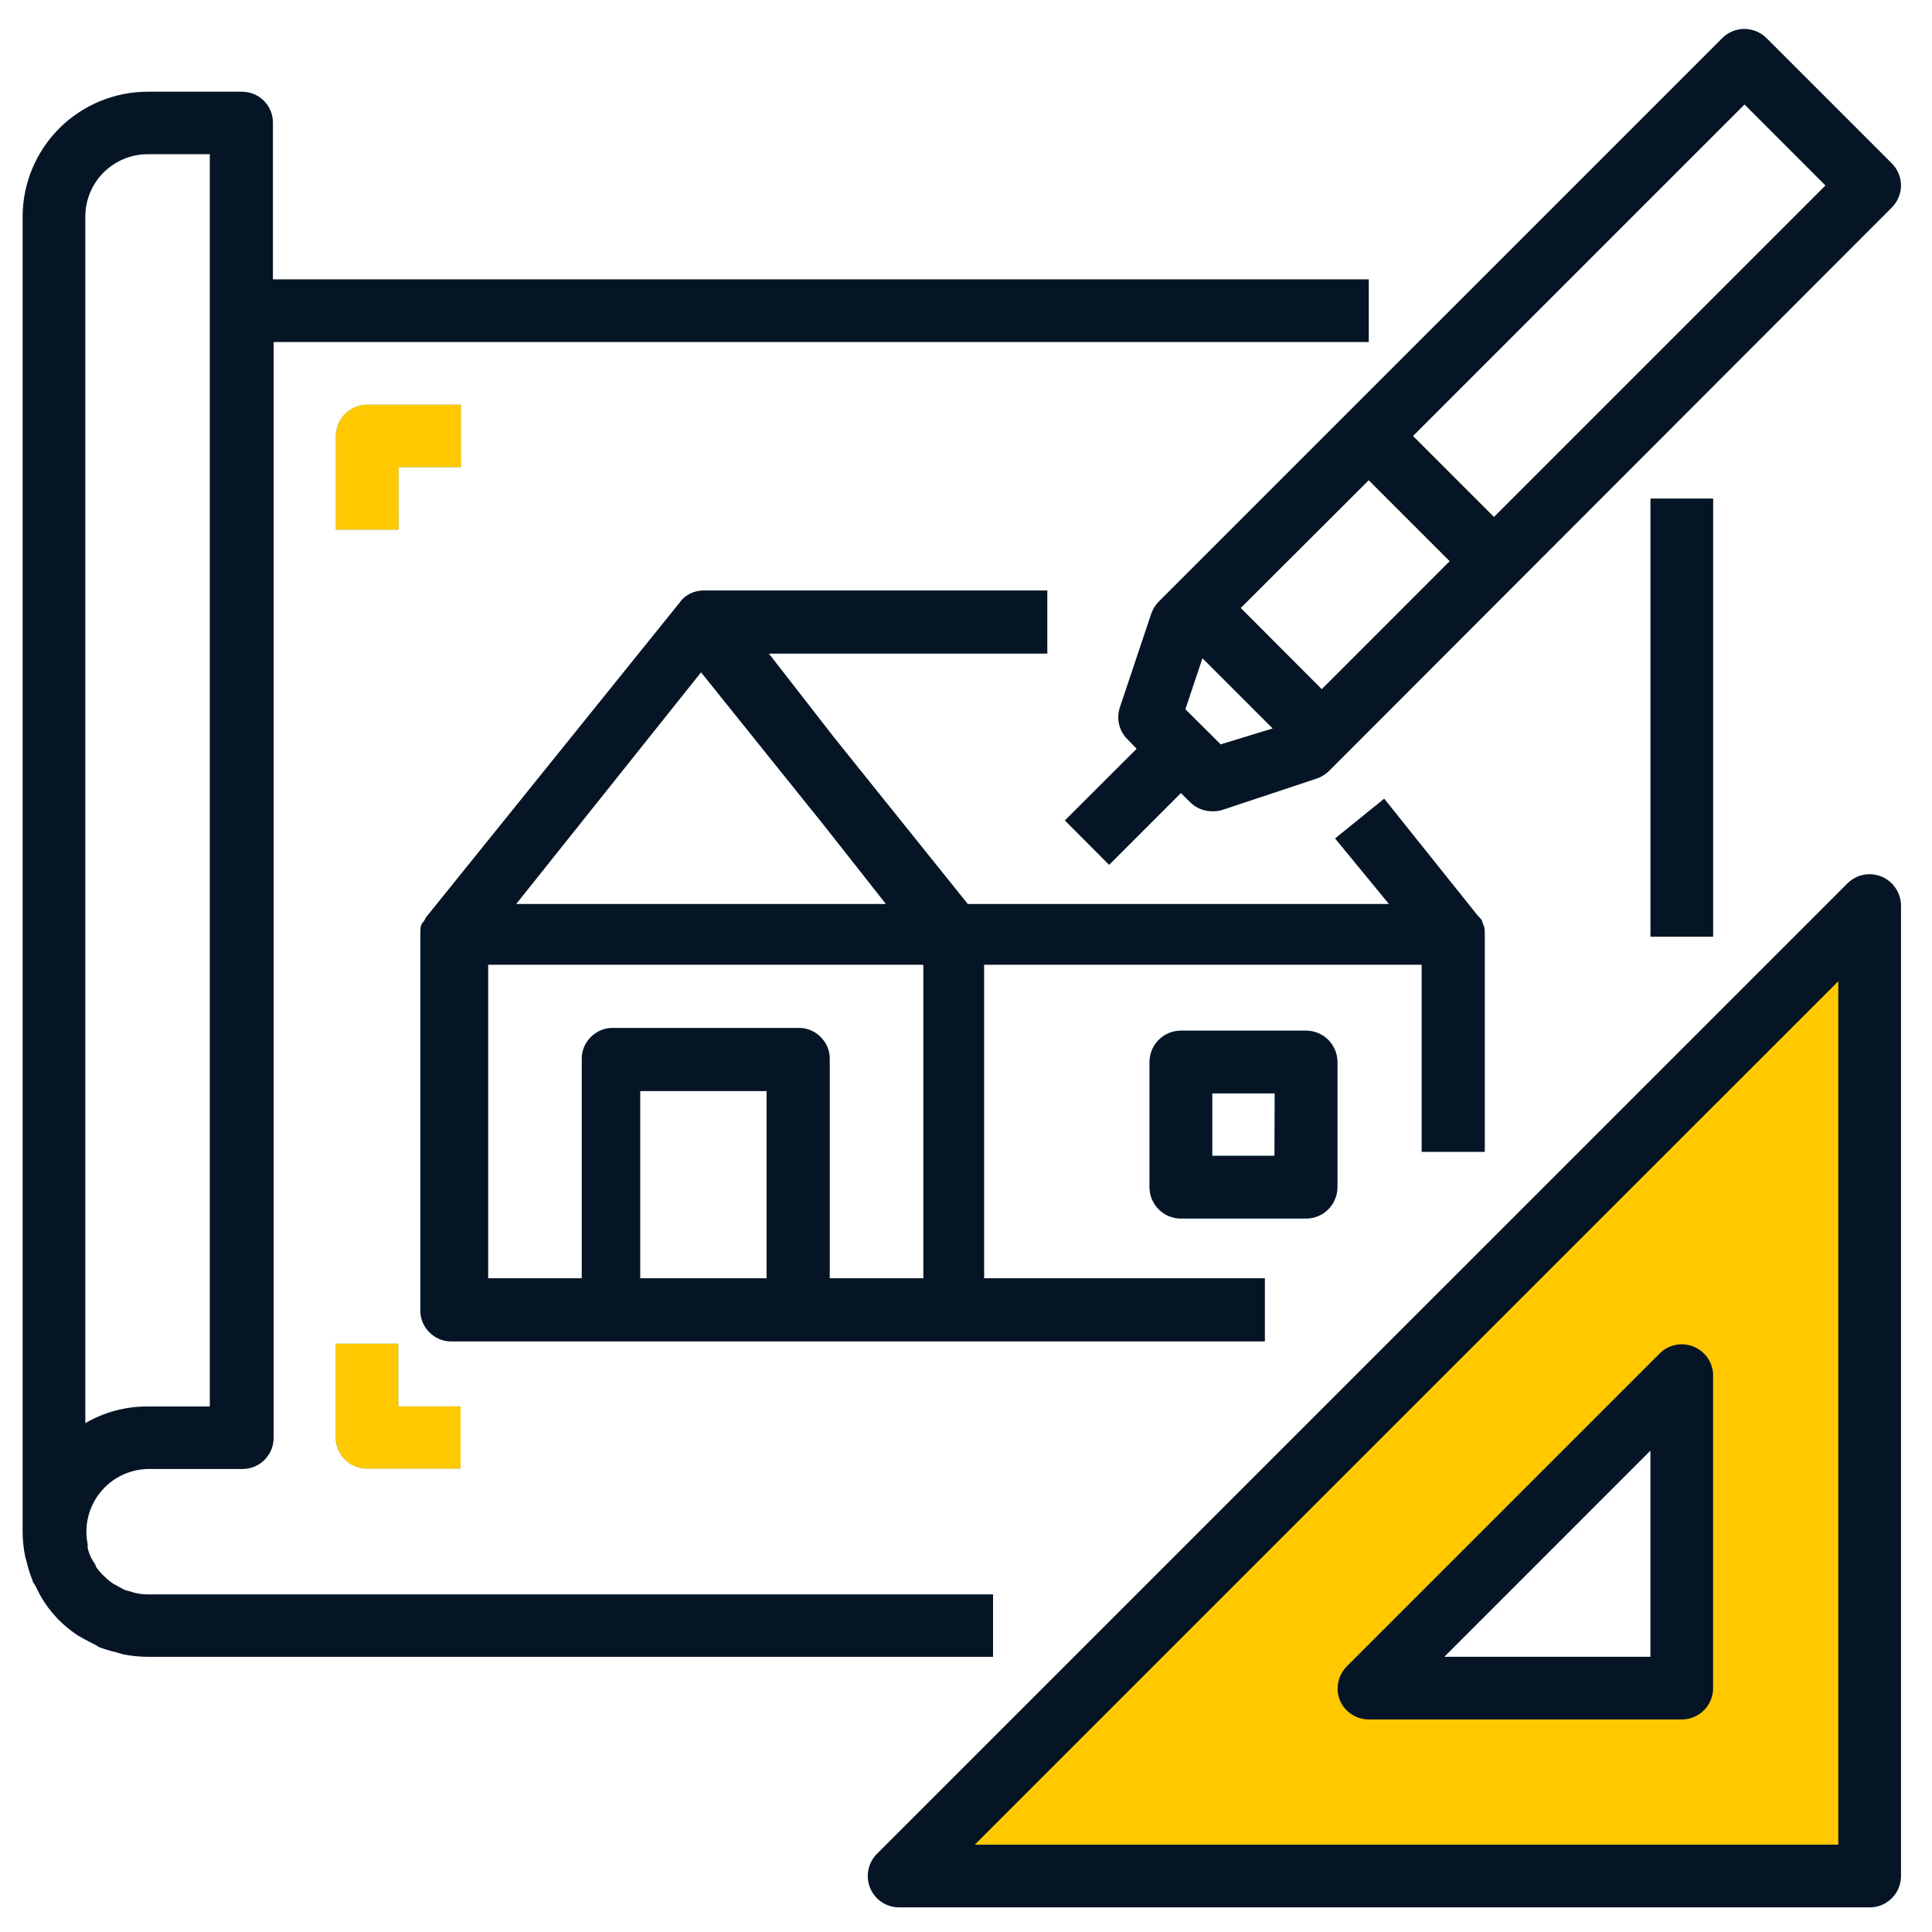 <?xml version="1.0" encoding="UTF-8"?> <svg xmlns="http://www.w3.org/2000/svg" width="44" height="44" viewBox="0 0 44 44" fill="none"> <g clip-path="url(#clip0)"> <path d="M26.894 27.751H29.745C29.838 27.751 29.931 27.733 30.018 27.697C30.105 27.661 30.183 27.608 30.25 27.542C30.316 27.476 30.368 27.397 30.404 27.31C30.44 27.224 30.459 27.131 30.459 27.037V24.187C30.459 23.997 30.383 23.816 30.25 23.682C30.116 23.548 29.934 23.473 29.745 23.473H26.894C26.705 23.473 26.523 23.548 26.389 23.682C26.255 23.816 26.18 23.997 26.18 24.187V27.037C26.18 27.131 26.199 27.224 26.235 27.31C26.27 27.397 26.323 27.476 26.389 27.542C26.456 27.608 26.534 27.661 26.621 27.697C26.707 27.733 26.8 27.751 26.894 27.751ZM27.608 24.901H29.031V26.323H27.608V24.901Z" fill="#4DB7E5"></path> <path d="M9.072 30.602H7.644V32.734C7.644 32.923 7.719 33.105 7.853 33.238C7.987 33.372 8.169 33.447 8.358 33.447H10.489V32.03H9.072V30.602Z" fill="#4DB7E5"></path> <path d="M9.072 10.639H10.495V9.217H8.363C8.174 9.217 7.992 9.292 7.859 9.426C7.725 9.56 7.649 9.741 7.649 9.931V12.062H9.077L9.072 10.639Z" fill="#4DB7E5"></path> <path d="M30.666 10.431L31.674 9.425L34.529 12.275L33.517 13.282L30.666 10.431Z" fill="#FFB531"></path> <path d="M24.252 18.69L26.383 16.559L27.395 17.566L25.264 19.697L24.252 18.69Z" fill="#CCCCCA"></path> <path d="M20.479 42.751H42.606V20.623L20.479 42.751ZM38.301 38.488H31.173L38.301 31.317V38.488Z" fill="#FFC801"></path> <path d="M37.588 11.354H39.016V21.333H37.588V11.354Z" fill="#061525"></path> <path d="M0.611 35.586C0.643 35.723 0.686 35.856 0.739 35.986C0.739 36.034 0.792 36.082 0.814 36.13C1.021 36.587 1.356 36.976 1.778 37.249C1.884 37.313 1.991 37.371 2.103 37.425C2.215 37.478 2.204 37.488 2.263 37.515C2.39 37.562 2.52 37.601 2.652 37.632L2.801 37.675C2.987 37.713 3.176 37.733 3.366 37.733H22.616V36.311H3.366C3.271 36.311 3.176 36.3 3.083 36.279C3.049 36.272 3.015 36.261 2.982 36.247C2.925 36.237 2.87 36.221 2.817 36.199L2.673 36.119L2.577 36.066C2.5 36.014 2.429 35.956 2.364 35.89C2.296 35.825 2.236 35.754 2.183 35.677C2.183 35.634 2.14 35.592 2.114 35.544C2.092 35.508 2.072 35.47 2.055 35.432C2.03 35.373 2.01 35.313 1.996 35.251C1.996 35.251 1.996 35.197 1.996 35.165C1.955 34.958 1.959 34.745 2.01 34.54C2.061 34.335 2.156 34.144 2.29 33.98C2.423 33.817 2.591 33.685 2.782 33.594C2.973 33.503 3.181 33.456 3.392 33.455H5.523C5.617 33.455 5.71 33.437 5.796 33.401C5.882 33.365 5.961 33.312 6.026 33.246C6.092 33.179 6.144 33.101 6.18 33.014C6.215 32.927 6.233 32.835 6.232 32.741V7.79H31.173V6.362H6.216V2.792C6.216 2.7 6.198 2.608 6.162 2.522C6.126 2.436 6.074 2.358 6.008 2.293C5.942 2.228 5.864 2.176 5.778 2.141C5.692 2.106 5.6 2.088 5.508 2.089H3.376C2.621 2.086 1.896 2.383 1.359 2.914C0.823 3.446 0.519 4.168 0.515 4.924V34.867C0.515 35.064 0.534 35.26 0.574 35.453C0.584 35.496 0.6 35.538 0.611 35.586ZM1.943 9.218V4.924C1.946 4.548 2.097 4.189 2.363 3.924C2.63 3.66 2.99 3.512 3.366 3.512H4.778V32.032H3.366C2.866 32.028 2.375 32.159 1.943 32.411V9.218Z" fill="#061525"></path> <path d="M26.894 23.473C26.705 23.473 26.523 23.548 26.389 23.682C26.255 23.816 26.18 23.997 26.18 24.187V27.037C26.18 27.226 26.255 27.408 26.389 27.542C26.523 27.676 26.705 27.751 26.894 27.751H29.745C29.934 27.751 30.116 27.676 30.25 27.542C30.383 27.408 30.459 27.226 30.459 27.037V24.187C30.459 23.997 30.383 23.816 30.25 23.682C30.116 23.548 29.934 23.473 29.745 23.473H26.894ZM29.025 26.323H27.608V24.901H29.031L29.025 26.323Z" fill="#061525"></path> <path d="M42.852 19.964C42.721 19.91 42.578 19.896 42.439 19.923C42.301 19.951 42.174 20.019 42.074 20.119L19.973 42.219C19.873 42.319 19.804 42.447 19.777 42.585C19.749 42.724 19.763 42.868 19.817 42.999C19.871 43.13 19.963 43.241 20.081 43.32C20.199 43.398 20.338 43.44 20.479 43.439H42.607C42.787 43.433 42.958 43.358 43.085 43.231C43.213 43.103 43.287 42.932 43.294 42.752V20.625C43.293 20.483 43.251 20.345 43.172 20.228C43.094 20.11 42.982 20.018 42.852 19.964ZM41.866 42.011H22.2L41.866 22.346V42.011Z" fill="#061525"></path> <path d="M30.512 38.718C30.566 38.848 30.658 38.96 30.776 39.038C30.893 39.117 31.031 39.159 31.173 39.16H38.301C38.491 39.16 38.672 39.084 38.806 38.951C38.94 38.817 39.015 38.635 39.015 38.446V31.317C39.013 31.178 38.97 31.044 38.893 30.929C38.815 30.815 38.706 30.725 38.578 30.672C38.451 30.618 38.31 30.602 38.174 30.627C38.038 30.652 37.912 30.716 37.811 30.811L30.666 37.956C30.571 38.055 30.506 38.179 30.478 38.314C30.451 38.449 30.463 38.589 30.512 38.718ZM37.587 33.038V37.732H32.894L37.587 33.038Z" fill="#061525"></path> <path d="M40.23 0.867C40.097 0.734 39.916 0.659 39.727 0.659C39.538 0.659 39.357 0.734 39.224 0.867L26.388 13.702C26.311 13.781 26.253 13.875 26.218 13.979L25.504 16.11C25.462 16.236 25.456 16.372 25.487 16.501C25.518 16.63 25.585 16.747 25.68 16.84L25.887 17.053L24.252 18.684L25.259 19.696L26.894 18.061L27.102 18.268C27.172 18.338 27.255 18.392 27.347 18.428C27.439 18.464 27.537 18.48 27.635 18.476C27.711 18.477 27.787 18.464 27.859 18.439L29.99 17.73C30.096 17.694 30.193 17.634 30.272 17.554L43.081 4.73C43.148 4.664 43.202 4.585 43.238 4.498C43.275 4.411 43.294 4.318 43.294 4.224C43.294 4.129 43.275 4.036 43.238 3.949C43.202 3.862 43.148 3.783 43.081 3.717L40.23 0.867ZM27.8 16.952L26.996 16.153L27.385 14.992L28.983 16.59L27.8 16.952ZM30.102 15.695L28.258 13.846L31.173 10.937L33.016 12.78L30.102 15.695ZM34.023 11.774L32.18 9.93L39.73 2.38L41.573 4.224L34.023 11.774Z" fill="#061525"></path> <path d="M7.644 30.602V32.734C7.644 32.923 7.719 33.105 7.853 33.238C7.987 33.372 8.169 33.447 8.358 33.447H10.489V32.03H9.072V30.602H7.644Z" fill="#FFC801"></path> <path d="M10.495 9.217H8.363C8.174 9.217 7.992 9.292 7.859 9.426C7.725 9.56 7.649 9.741 7.649 9.931V12.062H9.077V10.639H10.5L10.495 9.217Z" fill="#FFC801"></path> <g clip-path="url(#clip1)"> <path d="M23.852 13.447H16.02C15.806 13.447 15.593 13.554 15.487 13.713L9.733 20.853C9.679 20.906 9.679 20.959 9.626 21.013C9.573 21.066 9.573 21.173 9.573 21.279V29.857C9.573 30.23 9.892 30.55 10.265 30.55H28.807V29.111H22.413V21.972H32.377V26.234H33.815V21.279C33.815 21.173 33.815 21.119 33.762 21.013C33.762 20.959 33.709 20.906 33.655 20.853L31.524 18.189L30.405 19.095L31.631 20.587H22.04L19.003 16.804L17.512 14.886H23.852V13.447ZM17.458 29.111H14.581V24.849H17.458V29.111ZM21.028 29.111H18.897V24.103C18.897 23.73 18.577 23.41 18.204 23.41H13.942C13.569 23.41 13.249 23.73 13.249 24.103V29.111H11.118V21.972H21.028V29.111ZM18.79 18.828L20.175 20.587H11.757L15.966 15.312L18.79 18.828Z" fill="#061525"></path> </g> </g> <defs> <clipPath id="clip0"> <rect width="42.779" height="42.779" fill="white" transform="translate(0.515 0.66)"></rect> </clipPath> <clipPath id="clip1"> <rect width="24.242" height="17.103" fill="white" transform="translate(9.573 13.447)"></rect> </clipPath> </defs> </svg> 